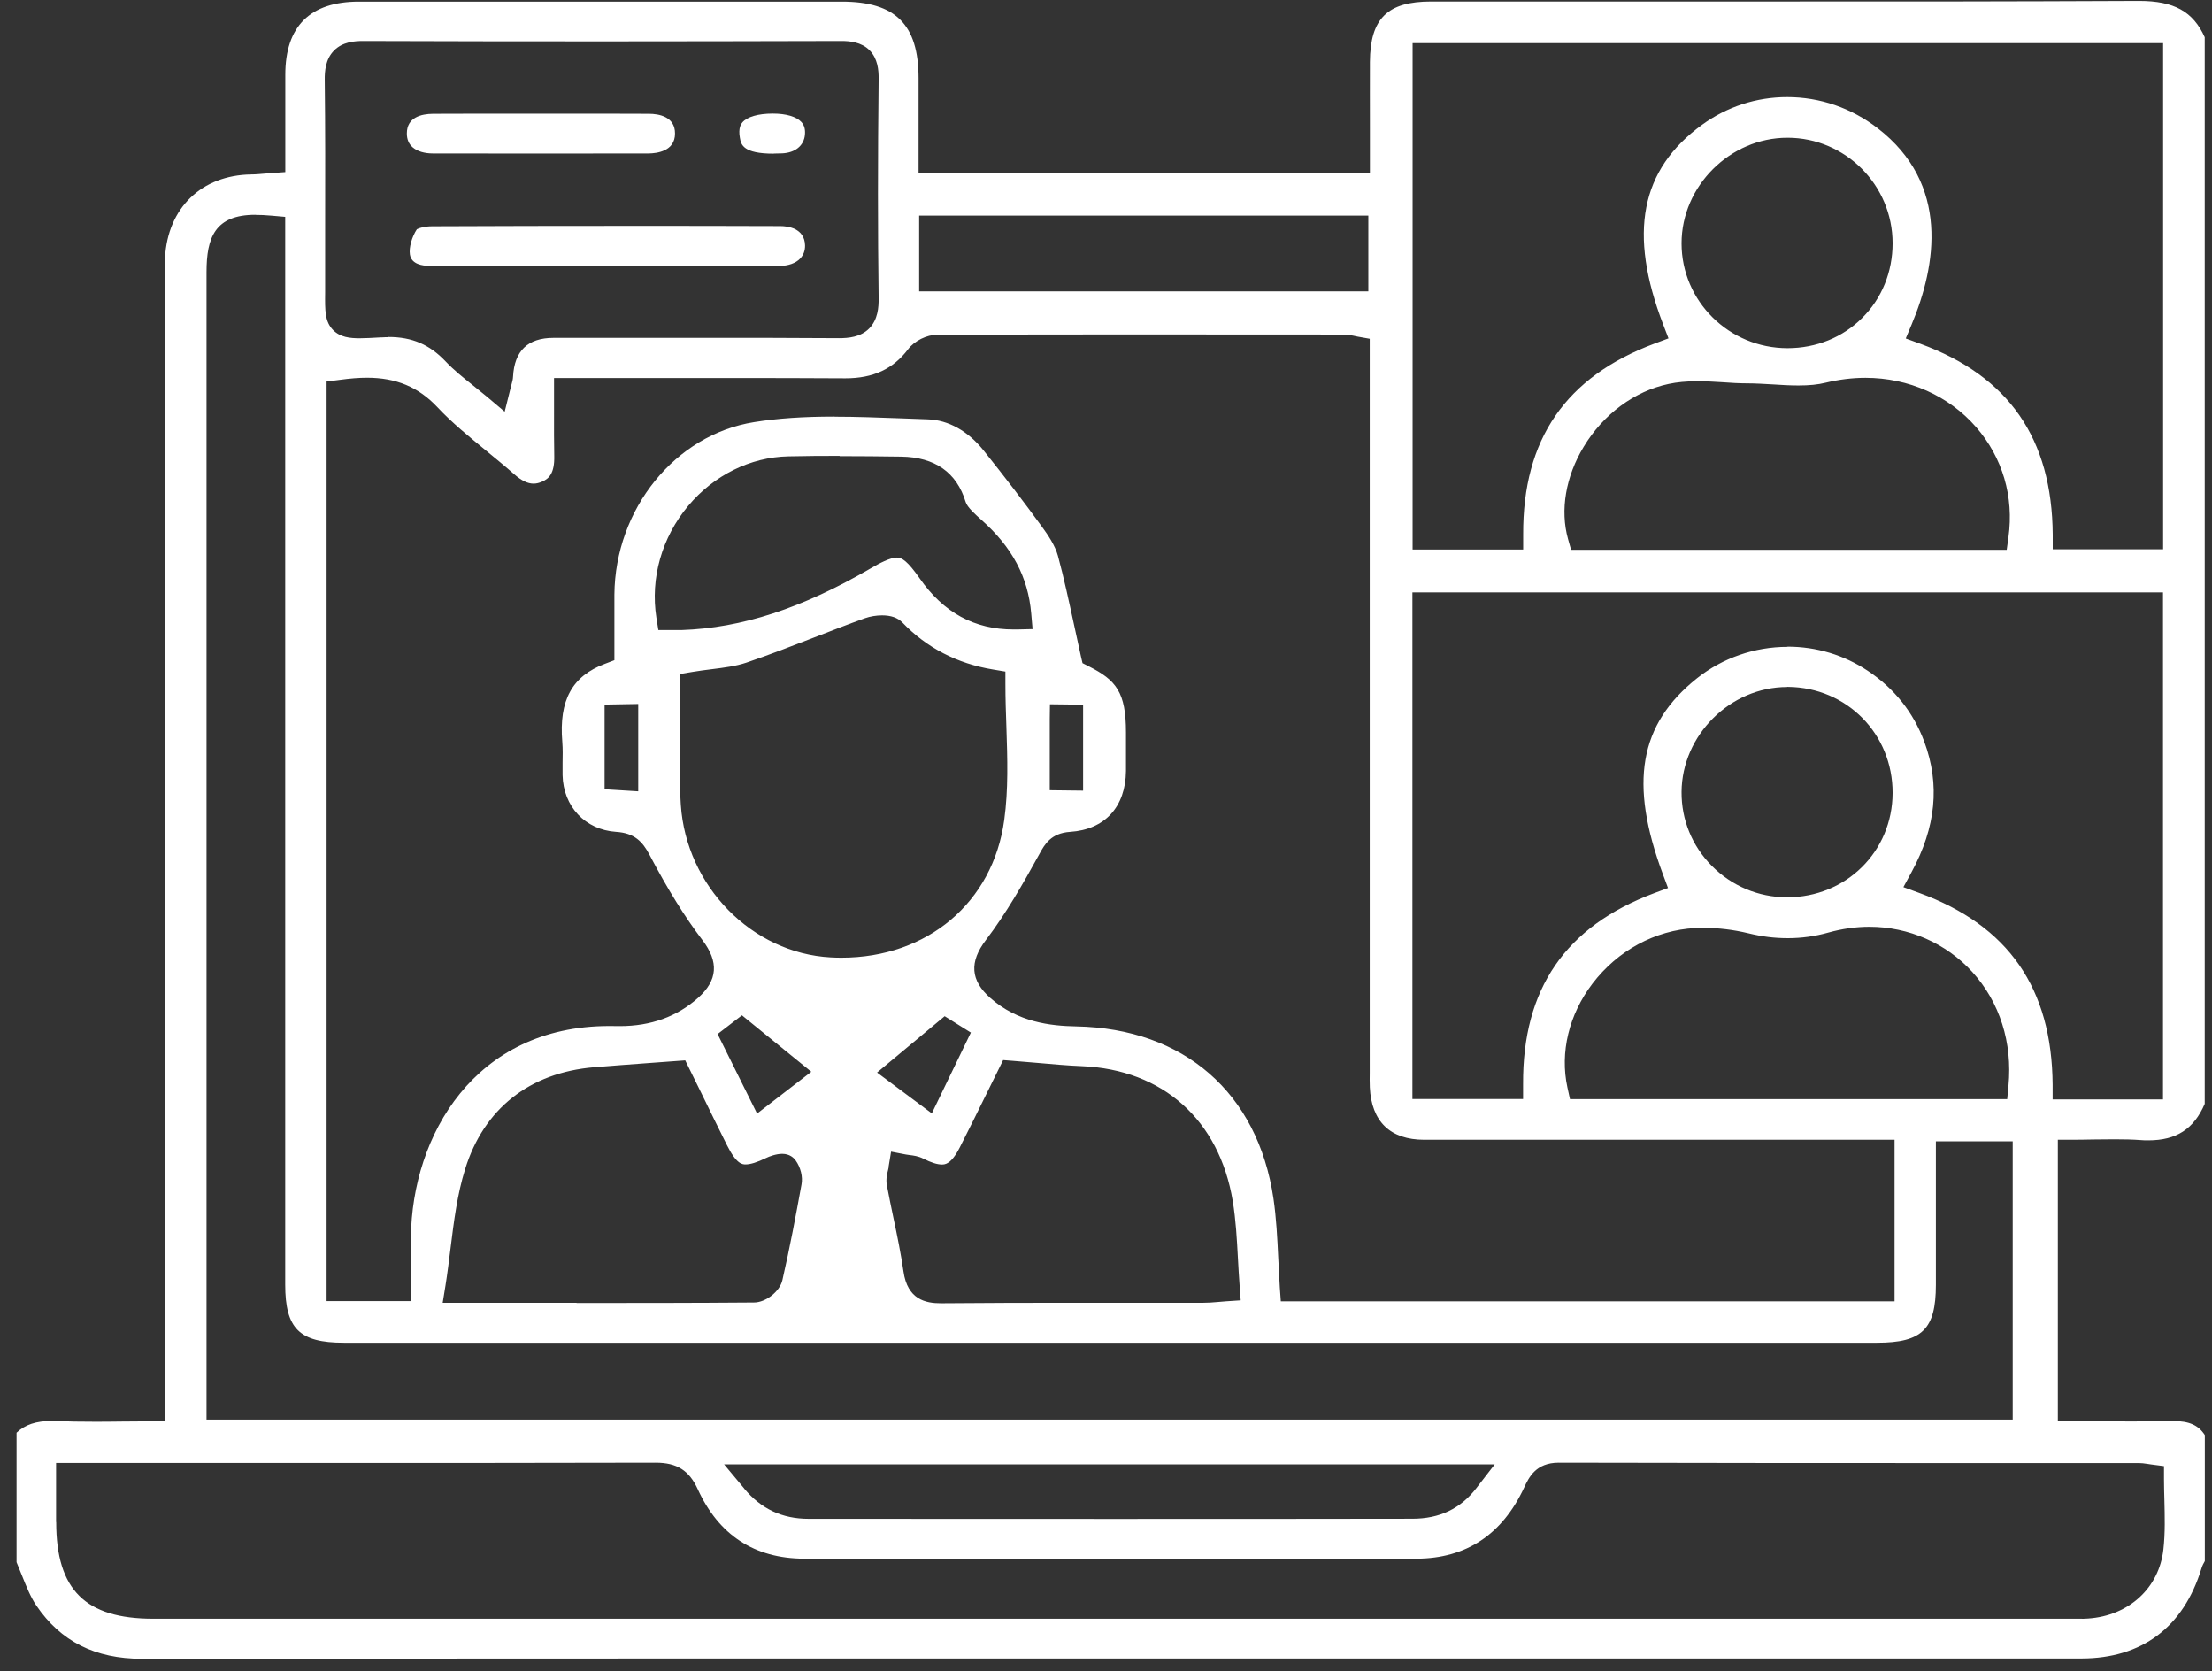 <?xml version="1.0" encoding="UTF-8"?>
<svg xmlns="http://www.w3.org/2000/svg" width="94" height="71" viewBox="0 0 94 71" fill="none">
  <rect x="0" y="0" width="94" height="71" fill="#333333" stroke="none"/>
  <path d="M6.032 70.47C4.043 70.47 2.579 69.732 1.545 68.21C1.295 67.843 1.12 67.397 0.932 66.93C0.857 66.742 0.782 66.554 0.703 66.367V60.867C1.07 60.521 1.533 60.367 2.204 60.367C2.275 60.367 2.346 60.367 2.417 60.371C2.88 60.392 3.376 60.4 3.985 60.4C4.368 60.4 4.756 60.4 5.148 60.392C5.552 60.392 5.961 60.383 6.378 60.383H7.003V11.919V11.635C7.003 11.406 6.999 11.172 7.012 10.943C7.129 8.829 8.567 7.441 10.677 7.411C10.869 7.411 11.06 7.391 11.265 7.374L11.544 7.353L12.124 7.311C12.124 7.311 12.124 3.955 12.124 3.175C12.124 1.115 13.179 0.069 15.255 0.069H35.774C38.055 0.069 39.031 1.04 39.035 3.313C39.035 4.105 39.035 4.901 39.035 5.681V7.349H58.215V5.418C58.215 4.476 58.211 3.55 58.215 2.629C58.228 0.786 58.957 0.064 60.817 0.064H75.857C79.956 0.069 85.372 0.064 90.905 0.039C92.39 0.039 93.198 0.49 93.691 1.582V46.894C93.228 47.966 92.486 48.445 91.293 48.445C91.185 48.445 91.072 48.445 90.959 48.433C90.626 48.408 90.276 48.4 89.846 48.4C89.55 48.4 89.254 48.404 88.958 48.408C88.666 48.412 88.37 48.42 88.074 48.42H87.449V60.379H88.074C88.504 60.379 88.925 60.379 89.346 60.383C89.759 60.383 90.171 60.388 90.58 60.388C91.143 60.388 91.706 60.383 92.264 60.371H92.361C93.028 60.371 93.424 60.546 93.695 60.967V66.321C93.645 66.404 93.591 66.504 93.553 66.629C92.79 69.127 91.026 70.453 88.454 70.457C87.536 70.457 86.615 70.457 85.697 70.457H49.959C35.32 70.457 20.688 70.457 6.049 70.466L6.032 70.47ZM2.388 64.661C2.388 67.543 3.626 68.769 6.52 68.769H88.341C88.47 68.773 88.604 68.769 88.733 68.76C90.467 68.643 91.756 67.459 91.935 65.821C92.014 65.116 91.993 64.411 91.977 63.727C91.969 63.431 91.96 63.131 91.96 62.835V62.285L91.414 62.214C91.351 62.205 91.293 62.197 91.247 62.189C91.11 62.168 91.005 62.155 90.897 62.155H84.847C78.642 62.155 72.442 62.155 66.238 62.139C65.262 62.139 64.966 62.773 64.77 63.194C63.84 65.191 62.306 66.208 60.2 66.217C55.868 66.233 51.535 66.242 47.203 66.242C42.871 66.242 38.509 66.233 34.165 66.217C32.063 66.208 30.545 65.216 29.653 63.269C29.286 62.468 28.769 62.139 27.864 62.139C23.132 62.151 18.407 62.151 13.683 62.151H2.383V64.657L2.388 64.661ZM31.625 63.239C32.343 64.103 33.239 64.524 34.365 64.524C38.614 64.524 42.862 64.528 47.115 64.528C51.369 64.528 55.718 64.528 60.016 64.52C61.176 64.52 62.068 64.094 62.739 63.219L63.519 62.21H30.77L31.625 63.235V63.239ZM10.852 9.125C9.13 9.125 8.776 10.097 8.776 11.56V60.308H85.531V48.487H82.266V54.583C82.266 56.468 81.682 57.043 79.764 57.043H14.613C12.724 57.043 12.12 56.443 12.12 54.575V9.213L11.548 9.163C11.281 9.138 11.056 9.129 10.852 9.129V9.125ZM37.771 49.559C37.763 49.605 37.751 49.646 37.742 49.692C37.7 49.863 37.638 50.093 37.688 50.355C37.776 50.818 37.871 51.281 37.967 51.739C38.126 52.486 38.284 53.257 38.393 54.012C38.564 55.213 39.335 55.367 39.985 55.367C41.895 55.35 43.772 55.346 45.644 55.346H51.143C51.331 55.346 51.523 55.334 51.748 55.313C51.852 55.305 51.965 55.296 52.094 55.284L52.724 55.242L52.678 54.617C52.649 54.229 52.628 53.849 52.607 53.47C52.561 52.628 52.519 51.831 52.386 51.022C51.811 47.578 49.417 45.439 45.977 45.293C45.352 45.268 44.718 45.21 44.047 45.151C43.726 45.122 43.392 45.093 43.05 45.068L42.629 45.035L41.945 46.419C41.566 47.19 41.182 47.97 40.786 48.746C40.415 49.471 40.152 49.471 40.023 49.471C39.827 49.471 39.564 49.388 39.235 49.221C39.022 49.113 38.81 49.088 38.639 49.067C38.593 49.063 38.543 49.054 38.497 49.046L37.867 48.925L37.763 49.555L37.771 49.559ZM24.503 55.355C26.914 55.355 29.49 55.355 32.042 55.334C32.543 55.334 33.139 54.863 33.247 54.387C33.564 53.011 33.823 51.623 34.06 50.322C34.123 49.992 34.023 49.592 33.81 49.296C33.735 49.192 33.56 49.017 33.239 49.017C32.985 49.017 32.684 49.129 32.559 49.192C32.184 49.375 31.892 49.467 31.688 49.467C31.55 49.467 31.3 49.467 30.891 48.646C30.512 47.887 30.137 47.124 29.774 46.377L29.119 45.047L27.585 45.16C26.788 45.218 26.017 45.276 25.246 45.339C22.502 45.568 20.559 47.107 19.767 49.663C19.429 50.751 19.291 51.86 19.145 53.036C19.079 53.557 19.016 54.087 18.929 54.625L18.812 55.346H24.499L24.503 55.355ZM35.465 17.702C36.404 17.702 37.367 17.74 38.297 17.773C38.676 17.786 39.056 17.802 39.435 17.815C40.298 17.844 41.136 18.311 41.795 19.133C42.704 20.267 43.513 21.326 44.272 22.368C44.547 22.743 44.839 23.185 44.956 23.607C45.214 24.561 45.423 25.537 45.648 26.571C45.74 27.001 45.836 27.439 45.935 27.885L46.002 28.172L46.265 28.306C47.432 28.894 47.849 29.407 47.849 31.112V31.512C47.849 31.929 47.849 32.342 47.849 32.755C47.833 34.281 46.949 35.244 45.477 35.34C44.66 35.394 44.393 35.874 44.18 36.262L44.155 36.307C43.488 37.517 42.767 38.788 41.899 39.931C41.182 40.869 41.24 41.653 42.083 42.395C43.25 43.429 44.647 43.584 45.731 43.604C50.314 43.692 53.449 46.423 54.116 50.914C54.237 51.744 54.279 52.578 54.321 53.466C54.342 53.874 54.362 54.287 54.387 54.7L54.429 55.284H80.51V48.42H68.931C66.129 48.42 63.327 48.42 60.525 48.42C59.082 48.42 58.282 47.649 58.211 46.194C58.203 45.985 58.203 45.777 58.207 45.568V45.306V14.392L57.69 14.3C57.619 14.287 57.56 14.275 57.511 14.262C57.385 14.237 57.273 14.212 57.131 14.212C57.131 14.212 51.498 14.208 49.15 14.208C46.044 14.208 42.938 14.208 39.831 14.221C39.381 14.221 38.86 14.479 38.589 14.838C37.951 15.68 37.104 16.072 35.924 16.072C34.361 16.064 32.826 16.059 31.292 16.059H23.544V17.556C23.544 18.186 23.54 18.778 23.553 19.37C23.57 20.121 23.319 20.337 23.044 20.458C22.915 20.517 22.794 20.546 22.673 20.546C22.423 20.546 22.16 20.417 21.86 20.154C21.472 19.812 21.064 19.479 20.672 19.157C19.921 18.54 19.208 17.961 18.583 17.294C17.782 16.443 16.835 16.047 15.597 16.047C15.255 16.047 14.88 16.076 14.421 16.139L13.879 16.209V55.275H17.461V53.937C17.461 53.462 17.457 53.011 17.461 52.561C17.511 48.241 20.171 43.588 25.892 43.588C25.984 43.588 26.288 43.592 26.342 43.592C27.656 43.592 28.773 43.188 29.666 42.391C30.5 41.645 30.558 40.865 29.845 39.931C29.099 38.951 28.386 37.804 27.602 36.316C27.305 35.753 26.964 35.39 26.18 35.34C24.87 35.252 23.936 34.264 23.907 32.93C23.907 32.755 23.907 32.584 23.907 32.409C23.911 32.121 23.92 31.821 23.895 31.517C23.749 29.748 24.308 28.727 25.704 28.202L26.109 28.047V26.838C26.109 26.3 26.109 25.783 26.109 25.262C26.138 21.618 28.694 18.465 32.051 17.932C33.047 17.773 34.135 17.698 35.47 17.698L35.465 17.702ZM30.495 43.93L32.172 47.307L34.477 45.531L31.529 43.133L30.5 43.925L30.495 43.93ZM37.271 45.564L39.598 47.299L41.257 43.867L40.144 43.171L37.271 45.564ZM75.961 27.472C77.187 27.472 78.363 27.826 79.372 28.498C80.502 29.248 81.311 30.266 81.774 31.512C82.449 33.33 82.27 35.144 81.232 37.05L80.886 37.688L81.569 37.938C85.347 39.318 87.198 41.982 87.228 46.085V46.707H91.918V25.166H60.021V46.69H64.724V46.06C64.699 42.012 66.525 39.355 70.299 37.942L70.883 37.725L70.666 37.141C69.219 33.264 69.657 30.77 72.121 28.81C73.197 27.956 74.56 27.48 75.957 27.48L75.961 27.472ZM72.4 39.418C72.279 39.418 72.154 39.418 72.033 39.426C70.336 39.518 68.748 40.377 67.676 41.782C66.671 43.1 66.283 44.709 66.609 46.202L66.717 46.694H85.297L85.351 46.127C85.526 44.292 84.98 42.575 83.813 41.29C82.704 40.073 81.111 39.372 79.443 39.372C78.863 39.372 78.275 39.456 77.696 39.618C77.133 39.777 76.558 39.856 75.978 39.856C75.398 39.856 74.877 39.789 74.293 39.647C73.651 39.493 73.017 39.418 72.4 39.418ZM37.484 26.142C37.238 26.142 36.971 26.188 36.758 26.263C36.037 26.521 35.324 26.8 34.611 27.076C33.664 27.443 32.684 27.822 31.717 28.151C31.271 28.302 30.77 28.364 30.237 28.431C29.97 28.464 29.703 28.498 29.432 28.544L28.911 28.631V29.161C28.911 29.69 28.902 30.211 28.894 30.733C28.873 31.867 28.857 33.038 28.932 34.193C29.161 37.646 31.959 40.494 35.299 40.673C35.453 40.681 35.603 40.686 35.753 40.686C39.414 40.686 42.195 38.338 42.675 34.84C42.854 33.535 42.812 32.246 42.767 30.883C42.746 30.286 42.725 29.674 42.725 29.061V28.531L42.2 28.443C40.678 28.193 39.381 27.522 38.347 26.446C38.151 26.242 37.859 26.142 37.484 26.142ZM75.945 29.186C73.53 29.186 71.475 31.229 71.458 33.643C71.45 34.823 71.904 35.936 72.742 36.783C73.593 37.642 74.727 38.117 75.936 38.121C78.455 38.121 80.419 36.174 80.427 33.689C80.435 31.187 78.484 29.206 75.986 29.181H75.945V29.186ZM25.692 29.932V33.53L27.122 33.618V29.907L25.692 29.932ZM44.61 30.549V33.572L46.027 33.589V29.936L44.618 29.919L44.61 30.553V30.549ZM35.687 19.366C34.957 19.366 34.231 19.37 33.502 19.387C31.888 19.42 30.337 20.187 29.244 21.492C28.123 22.835 27.631 24.566 27.893 26.238L27.977 26.767H28.782C28.84 26.767 28.902 26.767 28.961 26.767C31.521 26.68 34.081 25.846 37.017 24.136C37.35 23.94 37.826 23.686 38.117 23.686C38.326 23.686 38.568 23.836 39.081 24.57C40.098 26.029 41.407 26.742 43.075 26.742H43.217L43.88 26.726L43.822 26.062C43.688 24.511 43.013 23.244 41.699 22.08C41.449 21.855 41.107 21.555 41.036 21.326C40.653 20.067 39.727 19.42 38.293 19.399C37.421 19.387 36.545 19.378 35.674 19.378L35.687 19.366ZM72.108 16.197C71.658 16.197 71.266 16.235 70.912 16.31C69.457 16.618 68.139 17.59 67.301 18.978C66.534 20.246 66.292 21.672 66.634 22.898L66.763 23.356H85.276L85.351 22.819C85.589 21.101 85.101 19.441 83.975 18.144C82.816 16.814 81.107 16.051 79.276 16.051C78.717 16.051 78.146 16.122 77.579 16.259C77.254 16.339 76.887 16.376 76.424 16.376C76.07 16.376 75.711 16.355 75.336 16.33C74.969 16.31 74.585 16.285 74.206 16.285C73.885 16.285 73.555 16.264 73.209 16.239C72.851 16.218 72.48 16.193 72.108 16.193V16.197ZM60.025 23.344H64.728V22.714C64.707 18.666 66.534 16.009 70.311 14.596L70.903 14.375L70.678 13.787C69.186 9.901 69.711 7.207 72.329 5.302C73.388 4.534 74.639 4.126 75.945 4.126C77.341 4.126 78.671 4.584 79.793 5.448C82.874 7.824 82.282 11.285 81.24 13.774L80.986 14.379L81.603 14.604C85.364 15.98 87.203 18.632 87.232 22.714V23.335H91.923V1.832H60.029V23.348L60.025 23.344ZM16.506 14.316C17.511 14.316 18.257 14.637 18.937 15.355C19.291 15.73 19.688 16.043 20.105 16.376C20.292 16.526 20.484 16.681 20.68 16.843L21.447 17.49L21.689 16.518C21.71 16.435 21.727 16.372 21.739 16.326C21.768 16.218 21.797 16.122 21.802 16.001C21.86 14.903 22.433 14.354 23.52 14.354H29.832C31.771 14.35 33.714 14.354 35.653 14.367C36.045 14.367 36.571 14.325 36.937 13.954C37.309 13.578 37.342 13.045 37.338 12.674C37.3 9.838 37.3 6.782 37.338 3.325C37.338 2.987 37.304 2.491 36.954 2.137C36.604 1.782 36.103 1.741 35.757 1.741C32.359 1.749 28.973 1.757 25.583 1.757C22.194 1.757 18.812 1.753 15.426 1.741C15.059 1.741 14.55 1.782 14.192 2.149C13.829 2.516 13.796 3.033 13.8 3.392C13.825 5.468 13.821 7.587 13.817 9.634C13.817 10.426 13.817 11.223 13.817 12.015V12.432C13.808 13.199 13.804 13.666 14.159 14.025C14.459 14.329 14.876 14.371 15.284 14.371C15.518 14.371 15.814 14.354 16.189 14.333H16.235C16.327 14.325 16.423 14.325 16.51 14.325L16.506 14.316ZM75.957 5.852C73.518 5.852 71.458 7.908 71.458 10.339C71.458 12.794 73.48 14.792 75.961 14.792C77.183 14.792 78.309 14.333 79.138 13.503C79.972 12.674 80.427 11.548 80.427 10.334C80.427 7.866 78.421 5.852 75.961 5.852H75.957ZM39.06 12.378H58.148V9.159H39.06V12.378Z" fill="white"></path>
  <path d="M25.684 11.293H18.245C17.961 11.293 17.482 11.231 17.419 10.81C17.373 10.518 17.503 10.063 17.715 9.738C17.795 9.688 18.061 9.613 18.374 9.613C21.126 9.6 23.878 9.596 26.63 9.596C28.807 9.596 30.983 9.596 33.16 9.605C33.468 9.605 34.194 9.688 34.211 10.426C34.215 10.647 34.144 10.835 34.002 10.985C33.81 11.185 33.498 11.293 33.127 11.297C32.088 11.302 31.05 11.302 30.016 11.302H25.692L25.684 11.293Z" fill="white"></path>
  <path d="M22.985 6.523C21.454 6.523 19.924 6.523 18.394 6.519C18.035 6.519 17.731 6.427 17.539 6.261C17.372 6.119 17.289 5.919 17.289 5.669C17.289 4.985 17.898 4.839 18.407 4.835C19.032 4.835 19.657 4.83 20.283 4.83H23.085H25.762C26.366 4.83 26.971 4.83 27.576 4.835C27.993 4.835 28.689 4.951 28.685 5.673C28.685 6.432 27.901 6.515 27.567 6.519C26.037 6.519 24.507 6.523 22.981 6.523H22.985Z" fill="white"></path>
  <path d="M32.881 6.528C31.567 6.528 31.492 6.14 31.442 5.856C31.363 5.427 31.5 5.26 31.546 5.202C31.747 4.964 32.214 4.826 32.839 4.826C33.414 4.826 33.844 4.956 34.056 5.185C34.177 5.318 34.227 5.493 34.206 5.723C34.165 6.186 33.794 6.49 33.239 6.515C33.114 6.519 32.997 6.523 32.885 6.523L32.881 6.528Z" fill="white"></path>
</svg>
